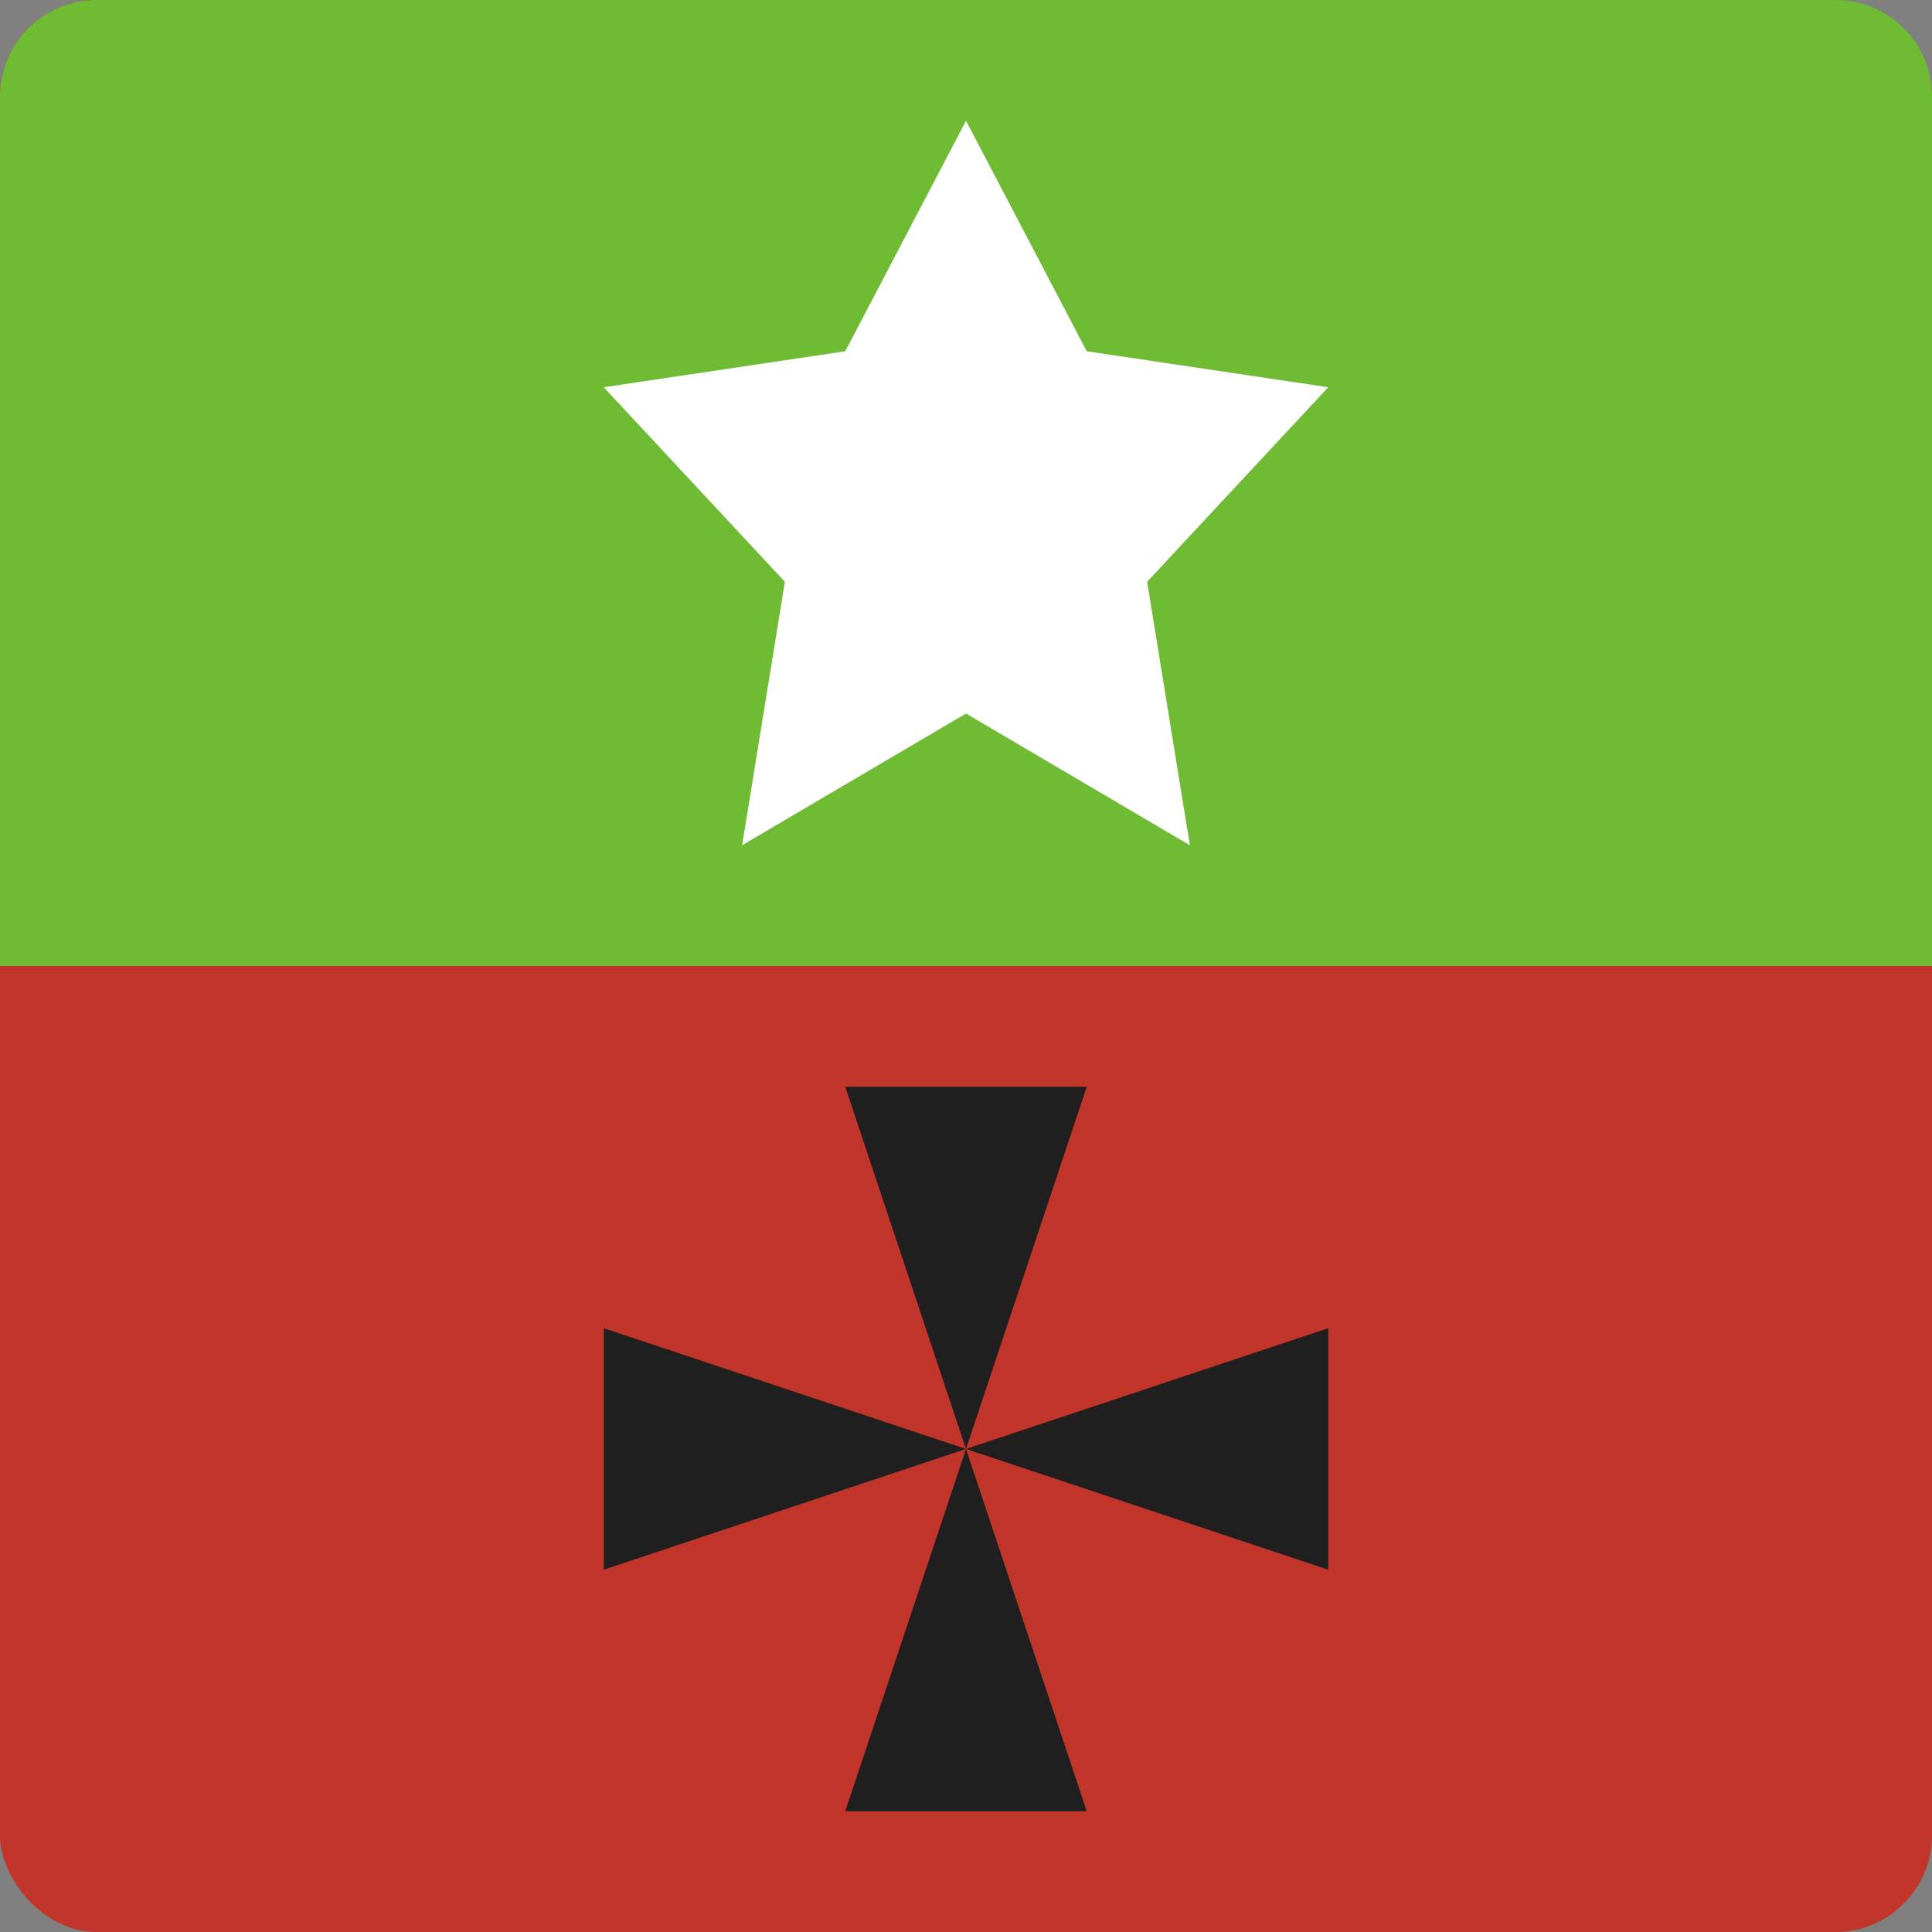 <svg xmlns="http://www.w3.org/2000/svg" width="16" height="16" version="1">
 <rect width="100%" height="100%" fill="#808080" stroke="none"/>
 <rect fill="#c2352a" width="16" height="16" x="0" y="0" rx=".8" ry=".8"/>
 <path fill="#6fbb34" d="m16 8v-7.2c0-0.443-0.357-0.8-0.8-0.8h-14.4c-0.443 0-0.8 0.357-0.8 0.8l4e-8 7.2z"/>
 <path fill="#fff" d="m8 1 1 1.909 2 0.298-1.5 1.611 0.354 2.182-1.854-1.091-1.854 1.091 0.354-2.182-1.5-1.611 2-0.298z"/>
 <path fill="#1f1f1f" d="m7 9h2l-1 3 1 3h-2l1-3z"/>
 <path fill="#1f1f1f" d="m11 11v2l-3-1-3 1v-2l3 1z"/>
</svg>
